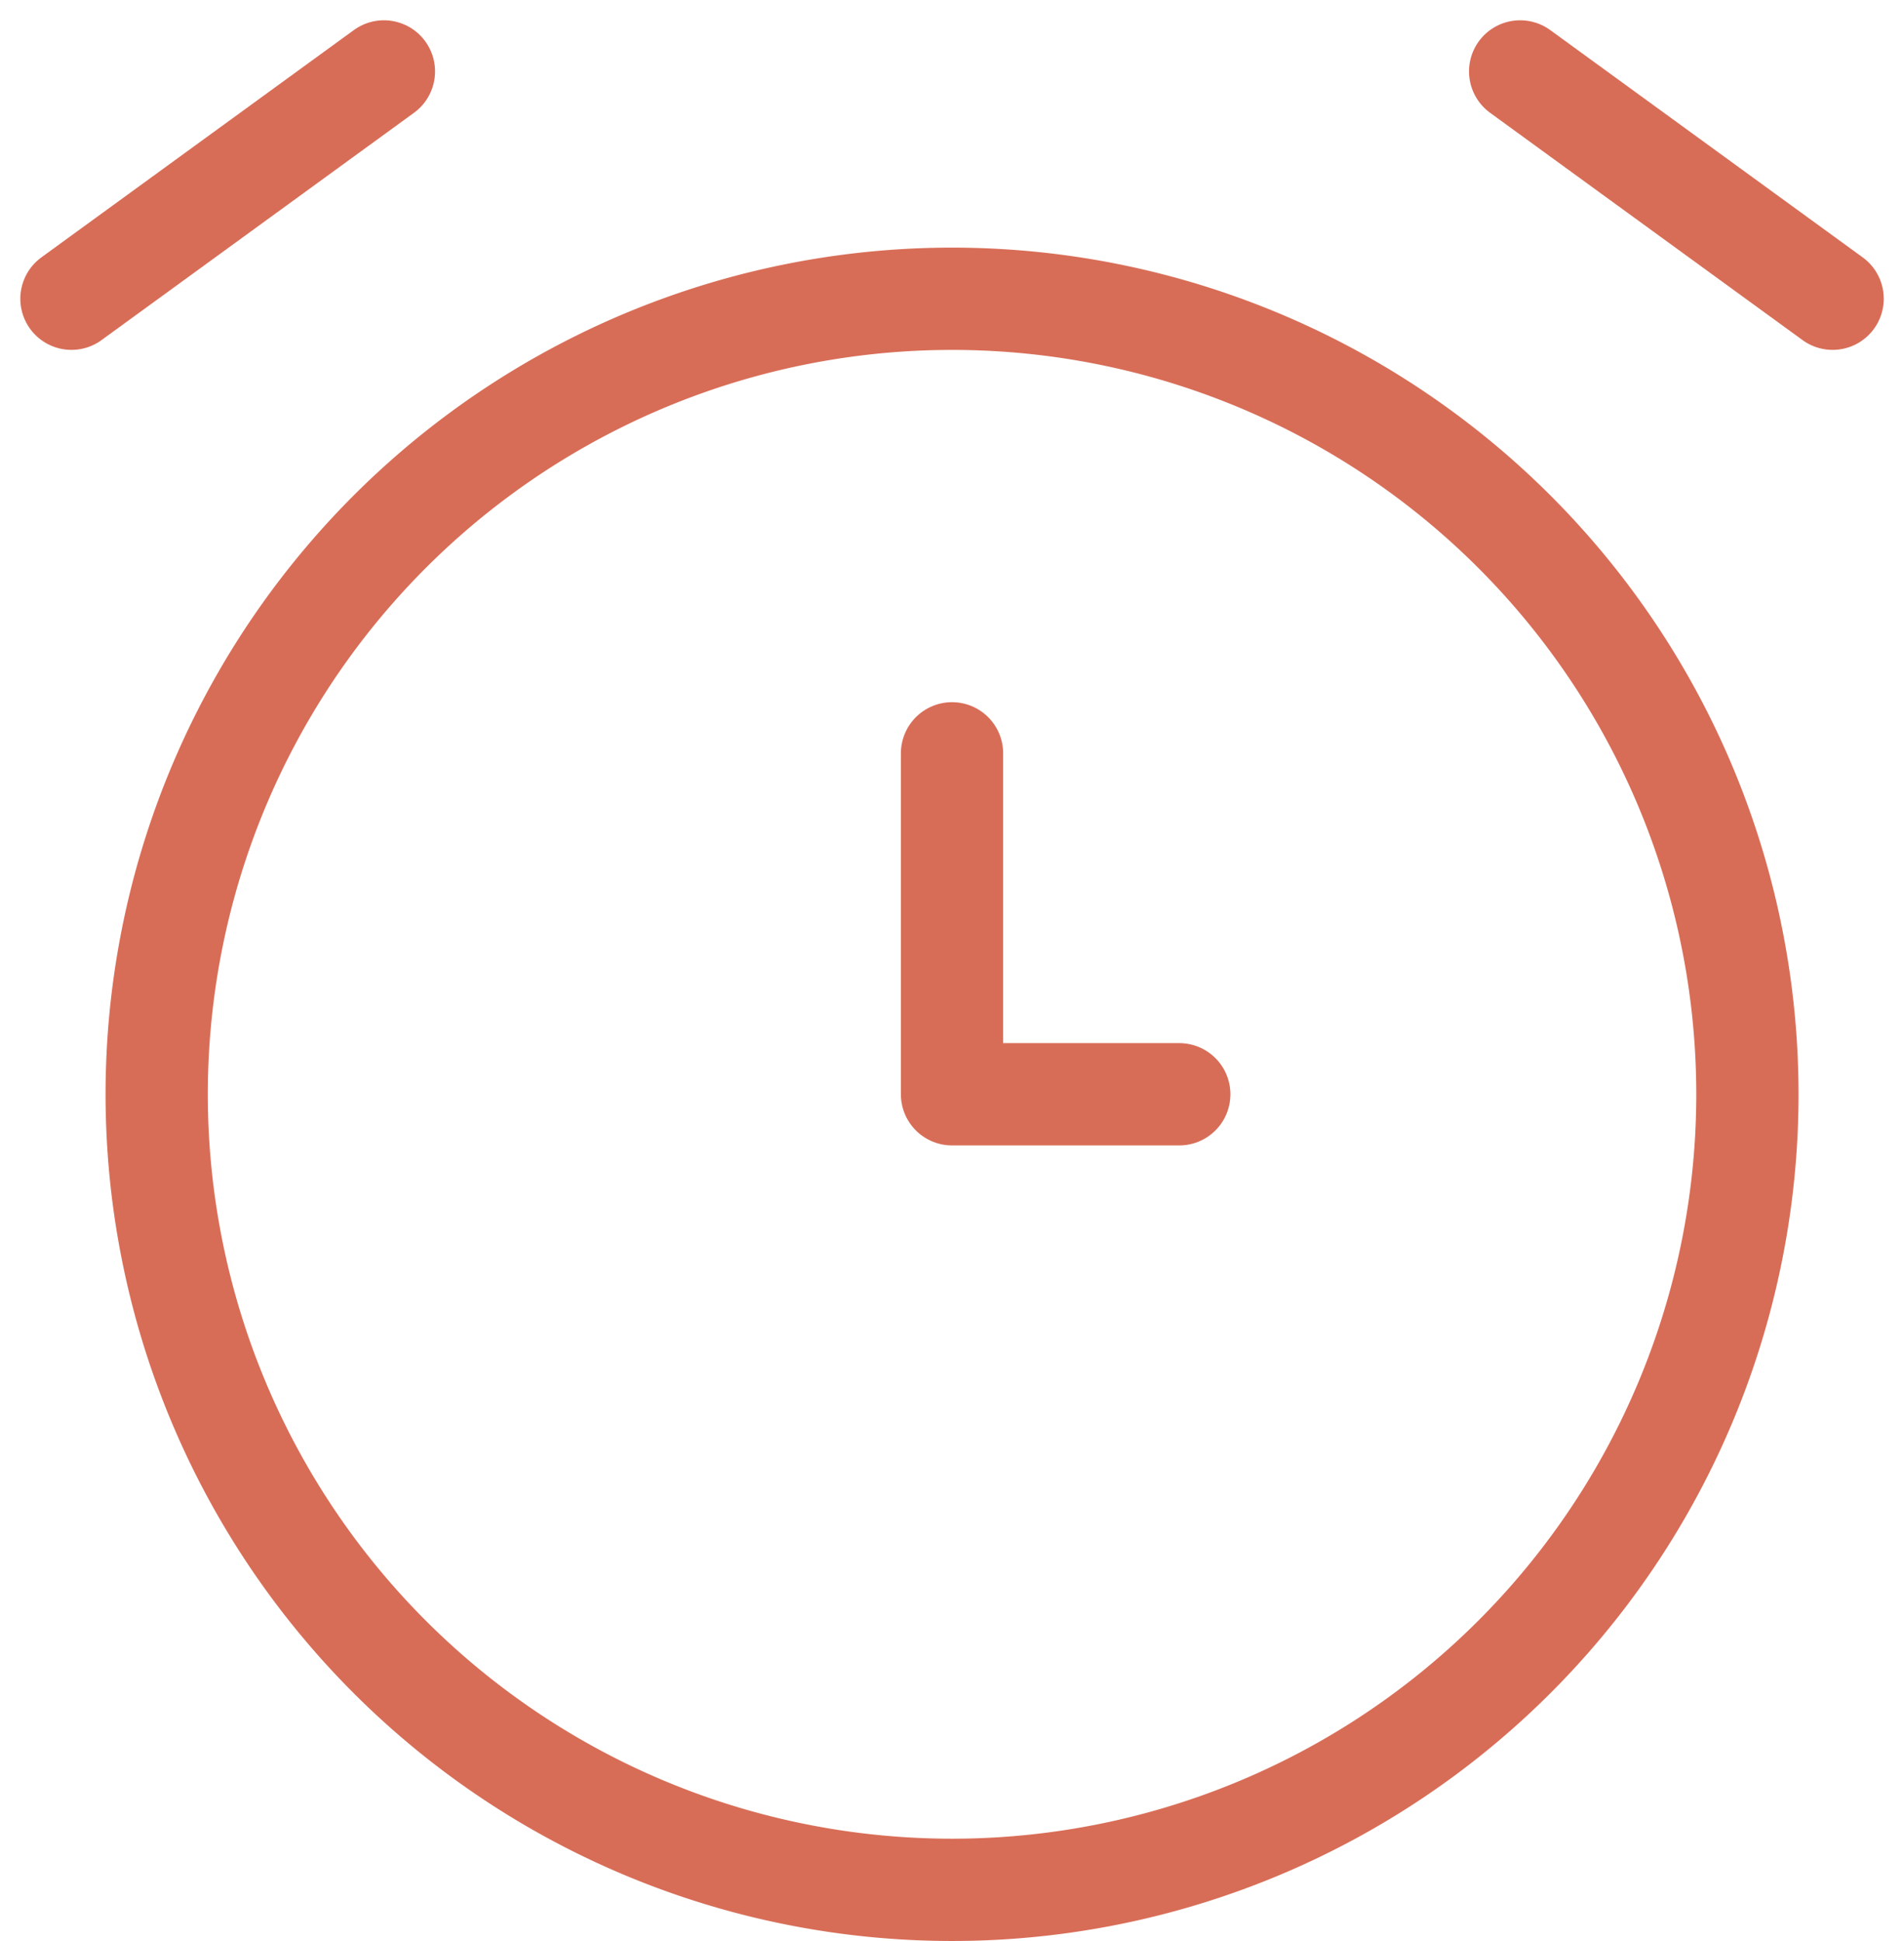 <svg xmlns="http://www.w3.org/2000/svg" width="55.857" height="56.929" viewBox="0 0 55.857 56.929"><g transform="translate(-692.071 -3673.238)"><path d="M23.333,46.667A23.333,23.333,0,1,1,46.667,23.333,23.333,23.333,0,0,1,23.333,46.667Z" transform="translate(696.667 3682)" fill="none" stroke="#d86d57" stroke-linecap="round" stroke-linejoin="round" stroke-width="3" stroke-dasharray="0 0"/><path d="M0,0V10H6.667" transform="translate(720 3695.333)" fill="none" stroke="#d86d57" stroke-linecap="round" stroke-linejoin="round" stroke-width="3" stroke-dasharray="0 0"/><path d="M9.167,0,0,6.667" transform="translate(694.167 3675.333)" fill="none" stroke="#d86d57" stroke-linecap="round" stroke-linejoin="round" stroke-width="3" stroke-dasharray="0 0"/><path d="M0,0,9.167,6.667" transform="translate(736.667 3675.333)" fill="none" stroke="#d86d57" stroke-linecap="round" stroke-linejoin="round" stroke-width="3" stroke-dasharray="0 0"/></g></svg>
